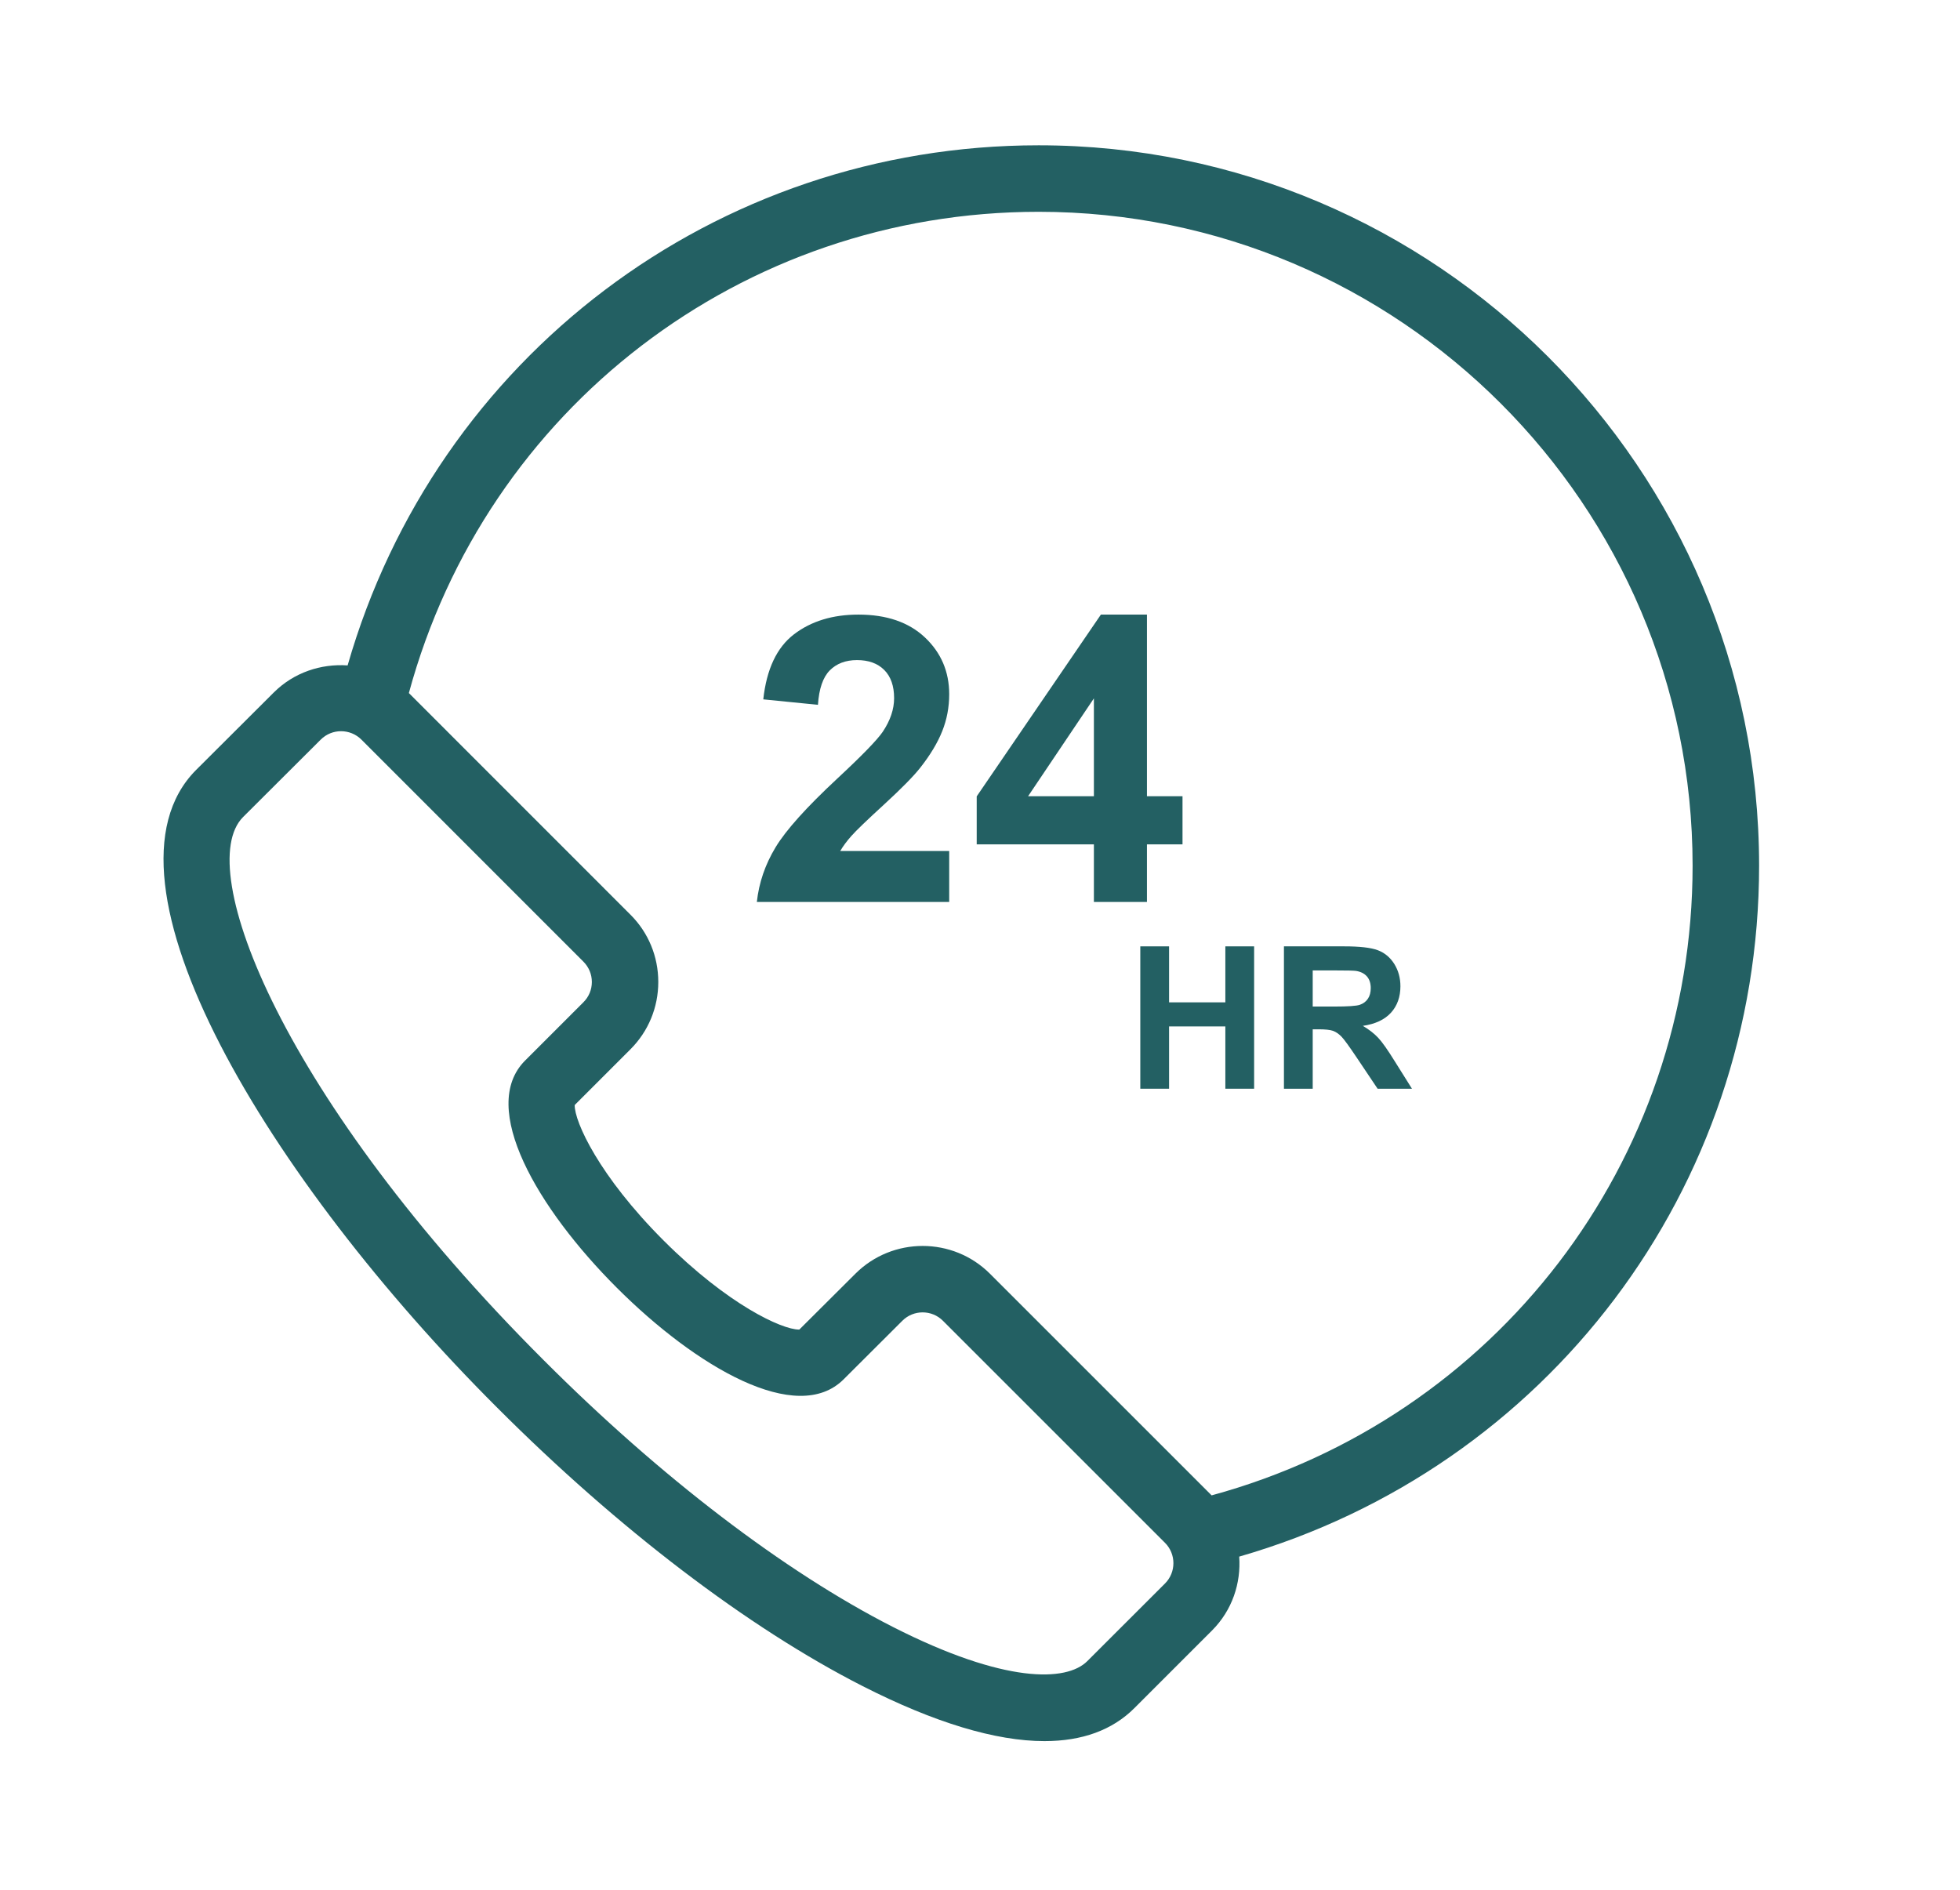 <svg width="28" height="27" viewBox="0 0 28 27" fill="none" xmlns="http://www.w3.org/2000/svg">
<path d="M7.099 20.108C8.831 21.843 10.687 23.257 12.325 24.091C13.351 24.613 14.224 24.876 14.921 24.876C15.459 24.876 15.891 24.719 16.205 24.405L17.314 23.296C17.604 23.006 17.73 22.619 17.703 22.24C22.098 20.973 25.13 16.986 25.13 12.368C25.13 6.693 20.513 2.076 14.838 2.076C10.215 2.076 6.228 5.11 4.966 9.507C4.587 9.481 4.2 9.606 3.911 9.894L2.8 11.002C1.24 12.57 3.85 16.864 7.099 20.108ZM14.838 3.026C19.989 3.026 24.18 7.217 24.18 12.368C24.18 16.605 21.368 20.258 17.309 21.365L14.143 18.199C13.613 17.669 12.75 17.669 12.22 18.198L11.419 18.996C11.417 18.996 11.415 18.996 11.413 18.996C11.17 18.996 10.398 18.641 9.481 17.725C8.558 16.802 8.205 16.025 8.21 15.788L9.006 14.992C9.263 14.735 9.404 14.393 9.404 14.03C9.404 13.666 9.263 13.324 9.006 13.068L5.841 9.902C6.943 5.841 10.595 3.026 14.838 3.026ZM3.472 11.674L4.582 10.567C4.662 10.487 4.767 10.447 4.872 10.447C4.977 10.447 5.083 10.487 5.163 10.567L8.334 13.739C8.412 13.817 8.455 13.92 8.455 14.03C8.455 14.14 8.412 14.243 8.334 14.32L7.501 15.153C6.833 15.822 7.677 17.264 8.81 18.397C9.943 19.53 11.385 20.375 12.053 19.706L12.891 18.87C13.051 18.71 13.312 18.711 13.471 18.871L16.643 22.043C16.803 22.203 16.803 22.464 16.643 22.624L15.533 23.733C15.237 24.03 14.352 24.057 12.756 23.245C11.205 22.455 9.434 21.102 7.77 19.436C4.034 15.705 2.75 12.399 3.472 11.674Z" fill="#236063"/>
<path d="M11.961 11.124C11.523 11.532 11.229 11.858 11.08 12.105C10.931 12.351 10.842 12.612 10.812 12.887H13.56V12.159H12.003C12.044 12.089 12.098 12.016 12.164 11.942C12.23 11.867 12.386 11.717 12.634 11.49C12.881 11.263 13.052 11.089 13.147 10.968C13.29 10.786 13.395 10.612 13.461 10.445C13.527 10.279 13.56 10.104 13.56 9.919C13.56 9.596 13.444 9.325 13.214 9.108C12.983 8.89 12.666 8.781 12.263 8.781C11.895 8.781 11.588 8.875 11.342 9.063C11.097 9.251 10.951 9.561 10.904 9.992L11.685 10.07C11.7 9.841 11.756 9.678 11.853 9.579C11.95 9.481 12.08 9.431 12.243 9.431C12.409 9.431 12.538 9.478 12.632 9.572C12.726 9.666 12.773 9.801 12.773 9.975C12.773 10.133 12.719 10.293 12.611 10.455C12.531 10.572 12.315 10.795 11.961 11.124ZM15.627 12.887H16.385V12.064H16.893V11.376H16.385V8.781H15.727L13.953 11.378V12.064H15.627V12.887ZM14.687 11.376L15.627 9.978V11.376H14.687Z" fill="#236063"/>
<path d="M16.701 13.521H16.29V15.555H16.701V14.665H17.505V15.555H17.916V13.521H17.505V14.321H16.701V13.521Z" fill="#236063"/>
<path d="M18.753 14.706H18.836C18.93 14.706 18.999 14.713 19.043 14.728C19.086 14.744 19.127 14.772 19.166 14.813C19.205 14.854 19.277 14.954 19.383 15.112L19.68 15.555H20.171L19.922 15.158C19.824 15 19.747 14.89 19.689 14.828C19.631 14.766 19.558 14.709 19.469 14.657C19.647 14.631 19.781 14.568 19.871 14.469C19.961 14.37 20.006 14.243 20.006 14.091C20.006 13.971 19.976 13.864 19.917 13.77C19.858 13.677 19.779 13.612 19.68 13.575C19.582 13.539 19.424 13.521 19.206 13.521H18.342V15.555H18.753V14.706ZM18.753 13.865H19.073C19.24 13.865 19.34 13.867 19.373 13.872C19.44 13.883 19.491 13.909 19.528 13.951C19.564 13.993 19.582 14.049 19.582 14.117C19.582 14.178 19.569 14.229 19.541 14.27C19.513 14.311 19.475 14.339 19.426 14.356C19.377 14.373 19.254 14.381 19.057 14.381H18.753V13.865Z" fill="#236063"/>
</svg>
